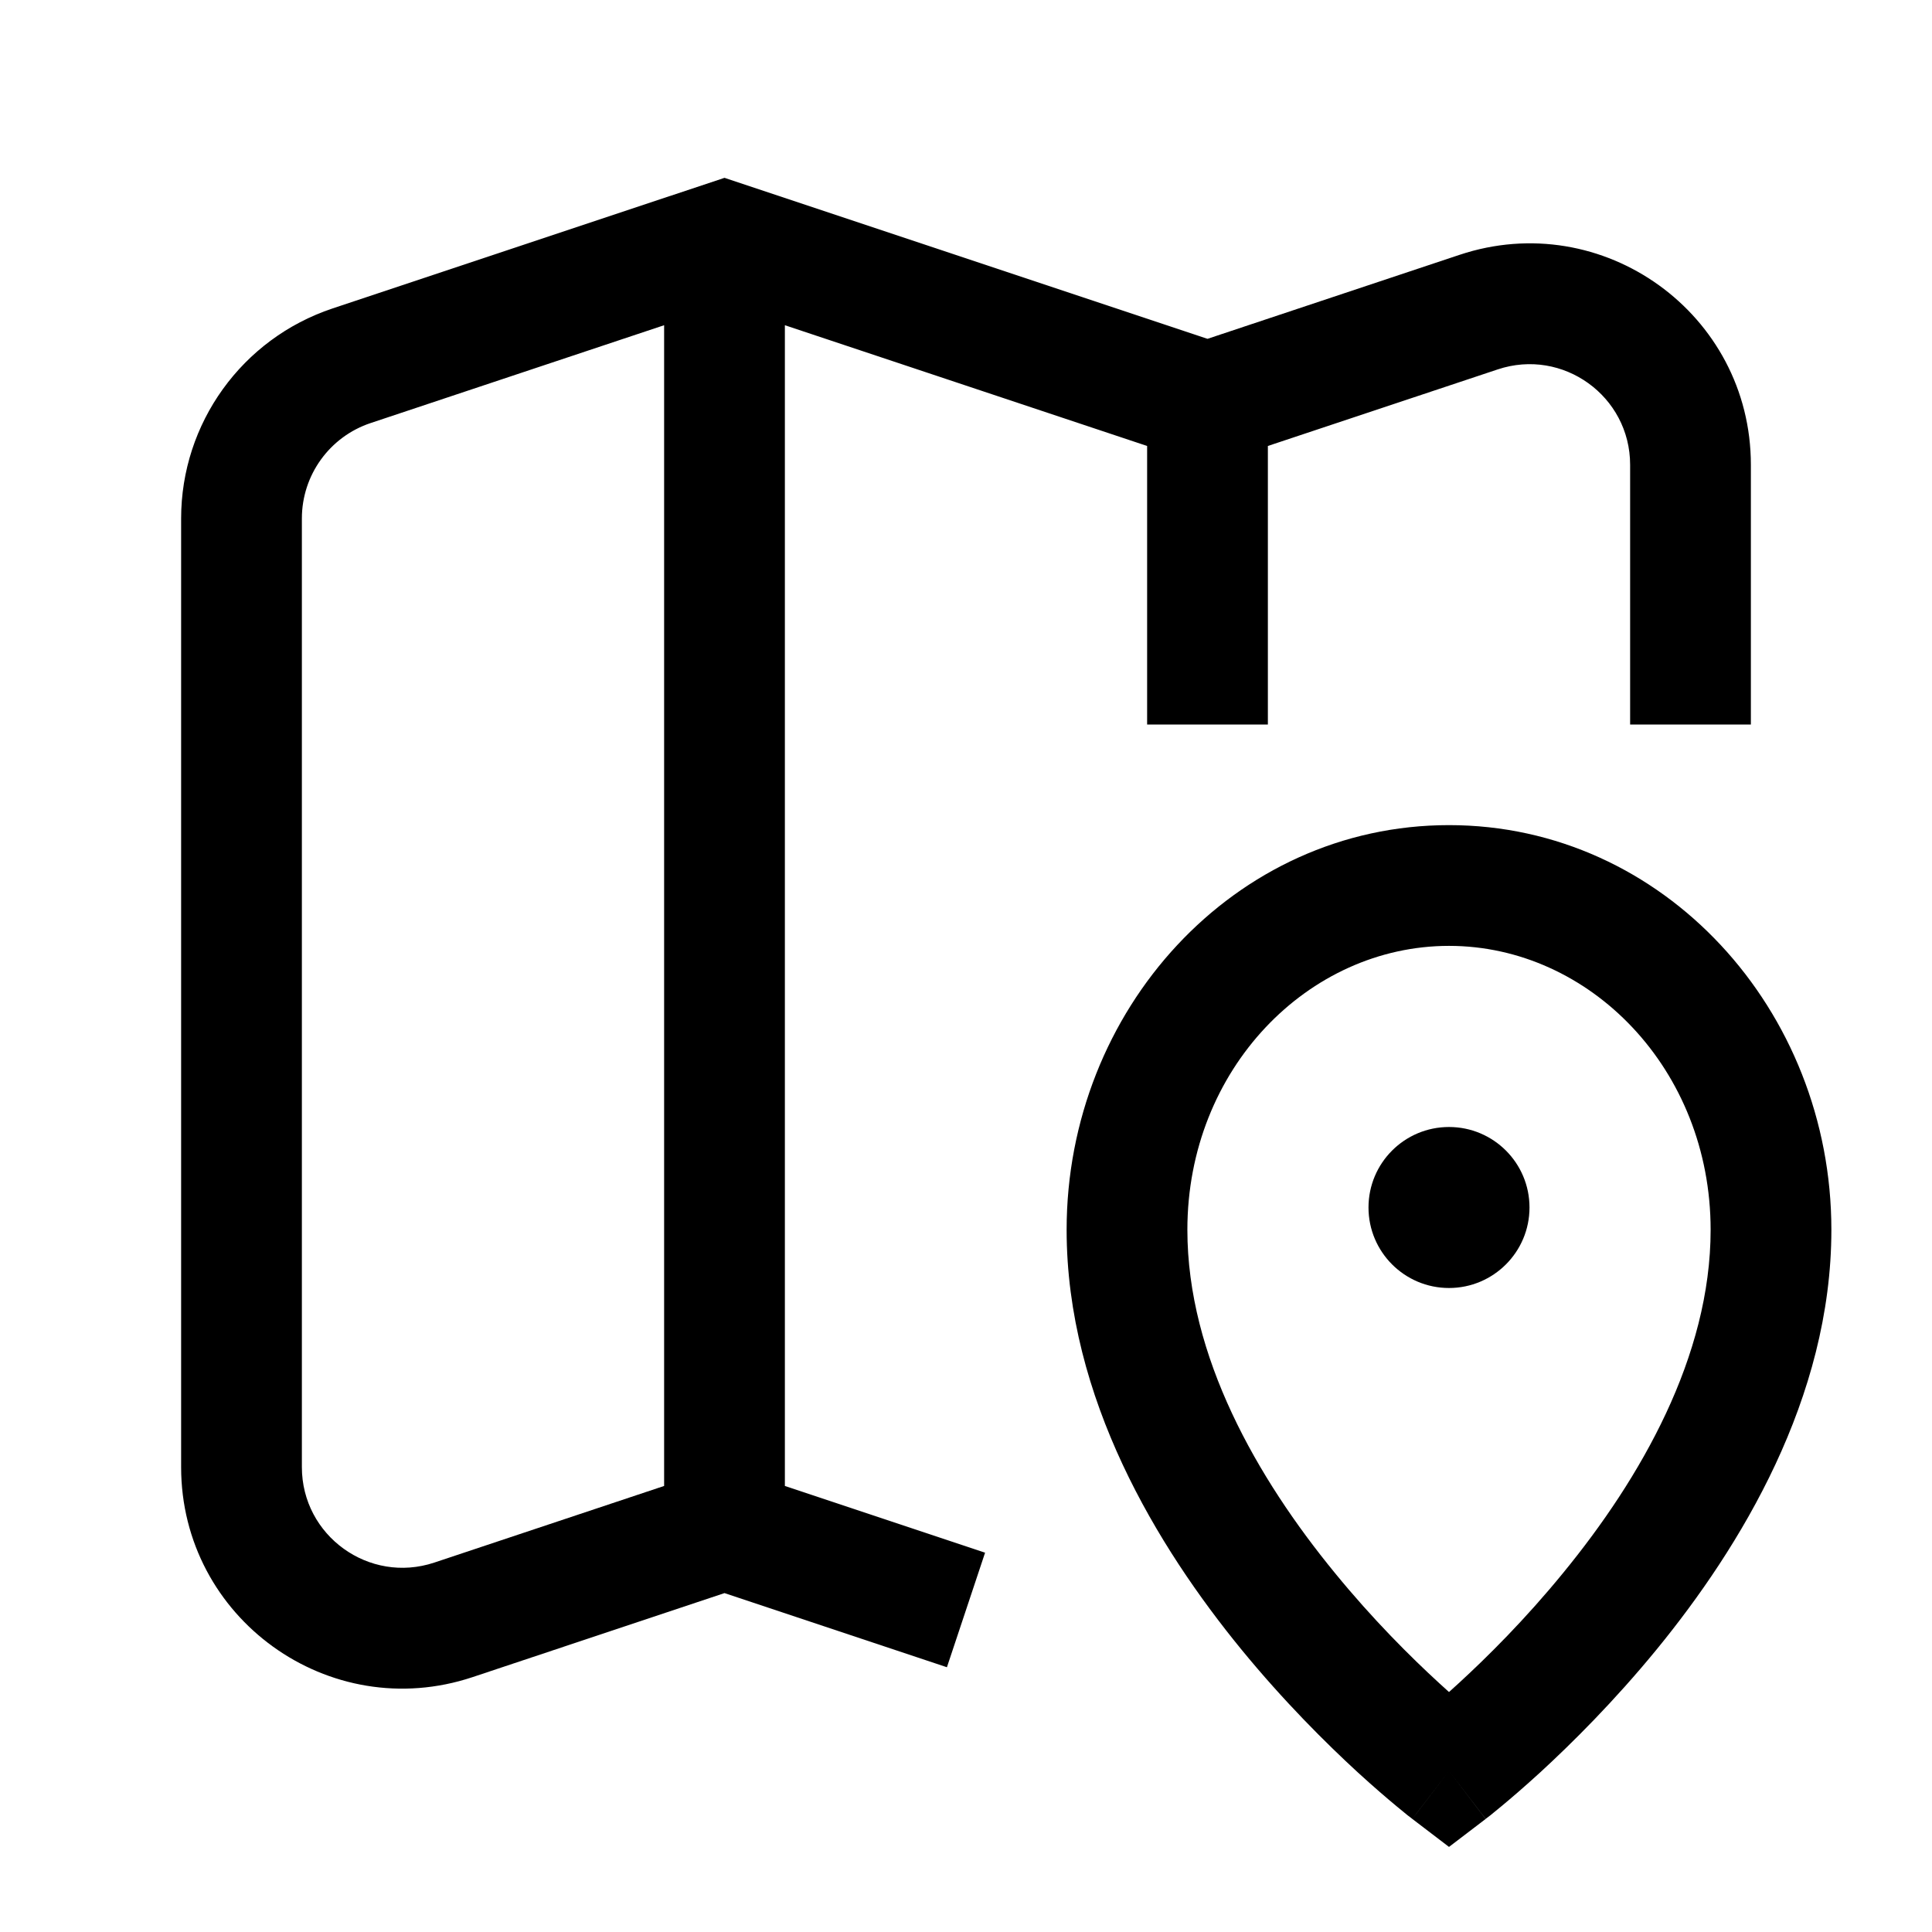 <svg width="24" height="24" viewBox="0 0 24 24" fill="none" xmlns="http://www.w3.org/2000/svg">
<path fill-rule="evenodd" clip-rule="evenodd" d="M9 2.209L15 4.209L18.13 3.166C19.911 2.572 21.75 3.897 21.75 5.774V9H20.25V5.774C20.25 4.921 19.414 4.319 18.605 4.589L15.75 5.54V9H14.25V5.54L9.75 4.04V18.459L12.237 19.288L11.763 20.711L9 19.79L5.87 20.834C4.089 21.427 2.25 20.102 2.25 18.225V6.441C2.25 5.257 3.007 4.207 4.13 3.832L9 2.209ZM5.395 19.411L8.25 18.459V4.04L4.605 5.255C4.094 5.425 3.75 5.903 3.75 6.441V18.225C3.75 19.078 4.586 19.68 5.395 19.411Z" fill="black" style="fill:black;fill-opacity:1;"/>
<path d="M19 15C19 15.552 18.552 16 18 16C17.448 16 17 15.552 17 15C17 14.447 17.448 14 18 14C18.552 14 19 14.447 19 15Z" fill="black" style="fill:black;fill-opacity:1;"/>
<path fill-rule="evenodd" clip-rule="evenodd" d="M18 22C18.455 22.596 18.456 22.595 18.456 22.595L18.461 22.591L18.472 22.582L18.512 22.552C18.545 22.525 18.592 22.487 18.651 22.438C18.768 22.341 18.934 22.199 19.132 22.018C19.526 21.656 20.052 21.134 20.581 20.488C21.618 19.22 22.75 17.371 22.75 15.277C22.75 12.549 20.67 10.25 18 10.25C15.33 10.25 13.25 12.549 13.25 15.277C13.25 17.371 14.382 19.22 15.419 20.488C15.948 21.134 16.474 21.656 16.868 22.018C17.066 22.199 17.232 22.341 17.349 22.438C17.408 22.487 17.455 22.525 17.488 22.552L17.528 22.582L17.539 22.591L17.544 22.595L18 22.943L18.455 22.596L18 22ZM14.75 15.277C14.75 13.281 16.252 11.75 18 11.75C19.748 11.75 21.25 13.281 21.25 15.277C21.25 16.851 20.382 18.363 19.419 19.538C18.948 20.115 18.474 20.586 18.118 20.912C18.077 20.95 18.038 20.985 18 21.019C17.962 20.985 17.923 20.95 17.882 20.912C17.526 20.586 17.052 20.115 16.581 19.538C15.618 18.363 14.75 16.851 14.75 15.277ZM17.544 22.595C17.544 22.595 17.545 22.596 18 22L17.544 22.595Z" fill="black" style="fill:black;fill-opacity:1;"/>
</svg>

